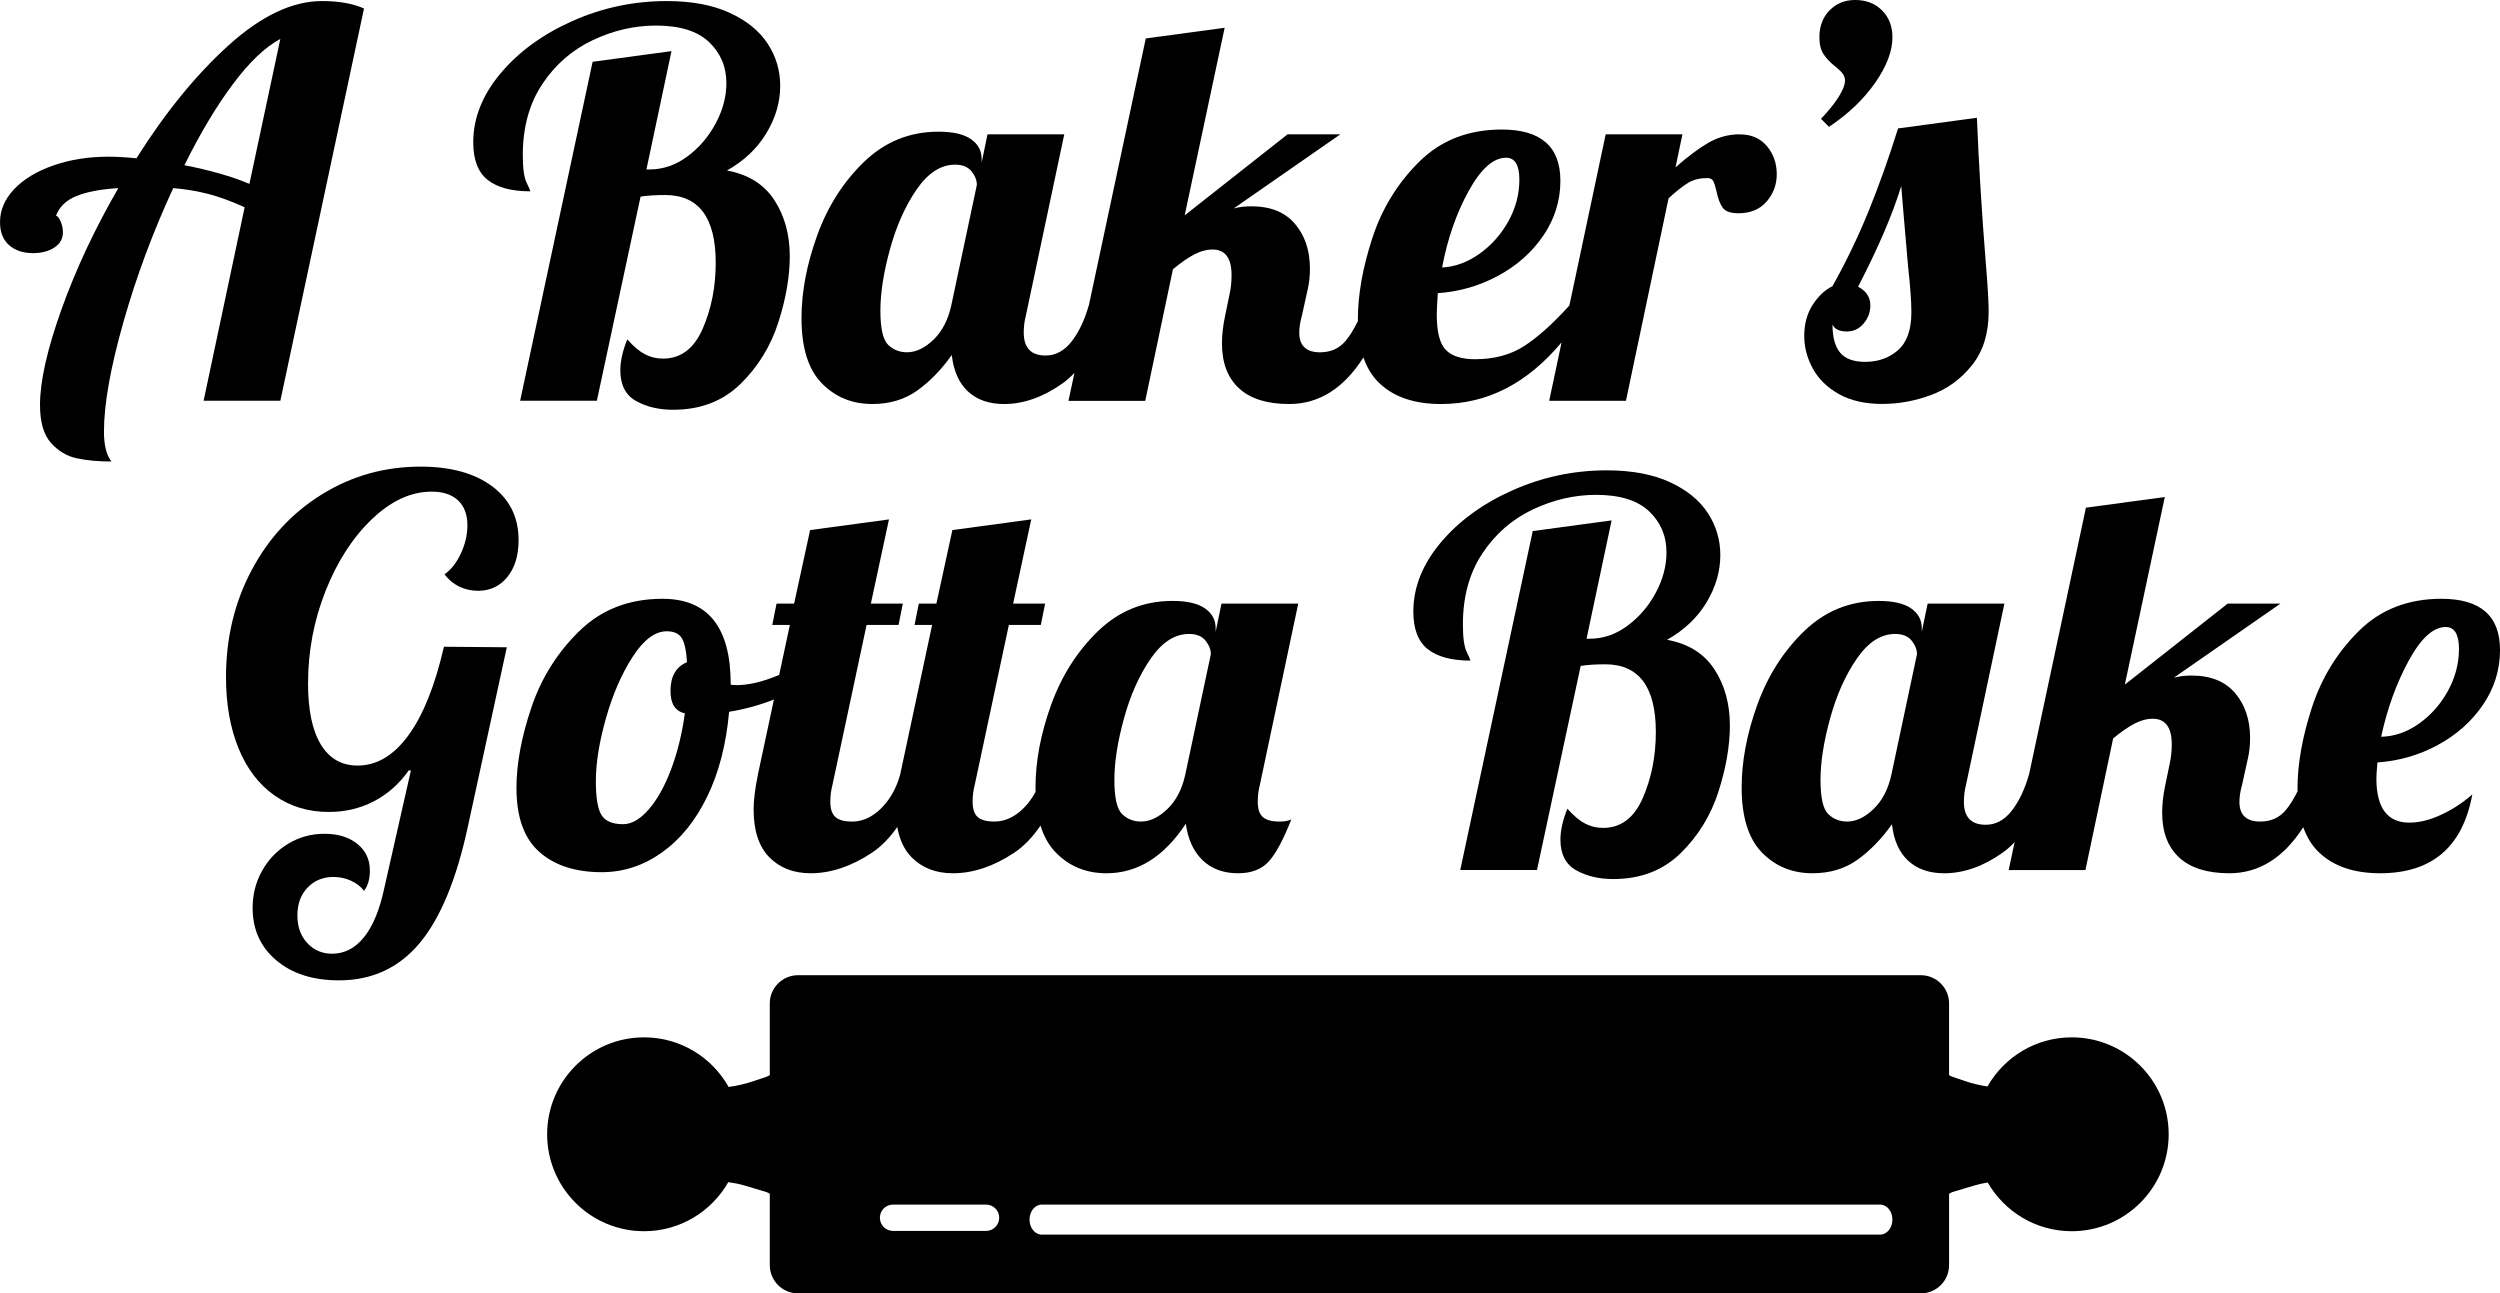 <?xml version="1.0" encoding="UTF-8"?>
<svg id="Layer_2" data-name="Layer 2" xmlns="http://www.w3.org/2000/svg" viewBox="0 0 1500 776.03">
  <defs>
    <style>
      .cls-1 {
        fill: none;
      }
    </style>
  </defs>
  <g id="Layer_1-2" data-name="Layer 1">
    <g>
      <g>
        <path class="cls-1" d="M139.58,50.68c-9.91,13.33-19.56,29.47-28.94,48.44,15.35,2.99,28.35,6.72,39.01,11.19l18.55-86.97c-9.17,4.91-18.71,14.02-28.62,27.34Z"/>
        <path d="M193.14.64c-17.7,0-36.29,8.8-55.8,26.38-19.5,17.59-38,40.24-55.48,67.95-6.61-.64-12.15-.96-16.63-.96-12.15,0-23.24,1.76-33.25,5.27-10.02,3.52-17.86,8.26-23.5,14.23-5.65,5.97-8.47,12.58-8.47,19.82,0,5.97,1.81,10.55,5.44,13.75,3.62,3.2,8.42,4.8,14.39,4.8,5.12,0,9.38-1.12,12.79-3.36,3.41-2.24,5.12-5.27,5.12-9.11,0-2.34-.48-4.58-1.44-6.71-.96-2.13-1.87-3.2-2.72-3.2,1.92-5.33,5.97-9.27,12.15-11.83,6.18-2.55,14.6-4.15,25.26-4.79-14.07,24.3-25.42,48.5-34.05,72.58-8.63,24.09-12.95,43.27-12.95,57.56,0,10.23,2.18,17.79,6.56,22.7,4.37,4.9,9.54,7.99,15.51,9.27,5.97,1.28,12.89,1.92,20.78,1.92-2.99-3.84-4.48-9.81-4.48-17.91,0-16.42,3.89-38.31,11.67-65.71,7.78-27.39,17.75-54.2,29.9-80.42,7.46.64,14.49,1.81,21.1,3.52,6.61,1.71,13.85,4.37,21.74,7.99l-24.62,116.07h46.05L218.4,5.11c-6.61-2.98-15.03-4.48-25.26-4.48ZM149.65,110.32c-10.66-4.48-23.66-8.21-39.01-11.19,9.38-18.97,19.03-35.12,28.94-48.44,9.91-13.32,19.45-22.43,28.62-27.34l-18.55,86.97Z"/>
      </g>
      <g>
        <path class="cls-1" d="M905.07,132.7c4.37-7.88,6.55-16.2,6.55-24.94s-2.67-13.11-7.99-13.11c-7.67,0-15.19,6.71-22.54,20.15-7.35,13.43-12.63,28.67-15.83,45.73,7.88-.43,15.4-3.2,22.54-8.31,7.14-5.12,12.89-11.61,17.27-19.5Z"/>
        <path class="cls-1" d="M573.01,98.8c-8.53,0-16.2,4.96-23.02,14.87-6.83,9.91-12.15,21.85-15.99,35.81-3.84,13.97-5.76,26.28-5.76,36.93s1.54,17.48,4.64,20.47c3.09,2.98,6.87,4.48,11.35,4.48,5.33,0,10.6-2.5,15.83-7.52,5.22-5,8.8-11.88,10.71-20.62l15.35-72.27c0-2.77-1.07-5.49-3.2-8.15-2.13-2.66-5.43-4-9.91-4Z"/>
        <path class="cls-1" d="M1140.75,111.6c-5.12,16.84-13.75,36.99-25.9,60.43,4.9,2.56,7.36,6.29,7.36,11.19,0,4.05-1.34,7.67-4,10.87-2.67,3.2-6.02,4.8-10.07,4.8-4.48,0-7.36-1.38-8.64-4.15,0,7.67,1.54,13.32,4.64,16.94,3.09,3.63,8.05,5.44,14.87,5.44,7.88,0,14.49-2.34,19.83-7.03,5.33-4.69,7.99-12.26,7.99-22.7,0-6.39-.64-15.35-1.92-26.86-2.13-24.3-3.52-40.61-4.16-48.92Z"/>
        <path d="M436.15,102.32c10.23-5.76,18.12-13.22,23.66-22.38,5.54-9.16,8.31-18.65,8.31-28.46,0-9.16-2.51-17.59-7.51-25.26-5.01-7.67-12.63-13.85-22.86-18.55-10.23-4.69-22.81-7.03-37.73-7.03-19.82,0-38.69,4-56.6,11.99-17.91,7.99-32.3,18.5-43.17,31.5-10.87,13.01-16.31,26.76-16.31,41.25,0,10.45,2.88,17.96,8.64,22.54,5.76,4.58,14.28,6.87,25.58,6.87,0-.42-.75-2.19-2.24-5.28-1.49-3.09-2.24-8.58-2.24-16.47,0-16.62,3.89-30.8,11.67-42.52,7.78-11.72,17.85-20.52,30.22-26.38,12.36-5.86,25.05-8.8,38.05-8.8,14.28,0,24.89,3.31,31.82,9.91,6.92,6.61,10.39,14.82,10.39,24.62,0,8.11-2.13,16.15-6.4,24.14-4.27,7.99-9.91,14.6-16.95,19.82-7.03,5.23-14.6,7.83-22.7,7.83h-1.92l15.03-70.99-47.32,6.4-43.49,203.37h46.04l26.22-122.47c4.05-.64,8.95-.96,14.71-.96,20.25,0,30.38,13.54,30.38,40.61,0,14.5-2.61,27.72-7.83,39.65-5.23,11.94-13.17,17.9-23.82,17.9-3.84,0-7.41-.85-10.71-2.55-3.31-1.7-6.87-4.69-10.71-8.96-2.77,6.83-4.16,13.01-4.16,18.55,0,8.74,3.14,14.87,9.43,18.38,6.29,3.52,13.7,5.27,22.22,5.27,16.41,0,29.9-5.17,40.45-15.5,10.55-10.34,18.12-22.65,22.7-36.93,4.58-14.28,6.87-27.5,6.87-39.65,0-13-3.09-24.25-9.27-33.74-6.18-9.48-15.67-15.4-28.46-17.74Z"/>
        <path d="M1044,80.58c-6.83,0-13.17,1.71-19.03,5.12-5.87,3.41-12.42,8.31-19.66,14.71l4.15-19.82h-46.05l-21.77,102.68c-9.8,10.85-18.8,18.95-26.99,24.27-8.21,5.33-18.07,7.99-29.58,7.99-8.11,0-13.97-1.86-17.59-5.59-3.63-3.73-5.43-10.82-5.43-21.26,0-2.13.21-6.39.64-12.79,12.79-.85,24.83-4.32,36.13-10.39,11.3-6.08,20.35-14.12,27.18-24.14,6.82-10.01,10.23-20.99,10.23-32.94,0-20.46-11.72-30.7-35.17-30.7-20.04,0-36.56,6.45-49.56,19.35-13.01,12.9-22.38,28.2-28.14,45.89-5.76,17.7-8.63,33.89-8.63,48.61,0,.36.01.71.02,1.06-2.46,4.99-4.91,8.95-7.37,11.89-3.84,4.58-8.96,6.87-15.35,6.87-8.31,0-12.47-3.94-12.47-11.83,0-2.98.53-6.4,1.6-10.23l3.52-15.99c.85-3.62,1.28-7.67,1.28-12.15,0-10.87-2.99-19.82-8.96-26.86s-14.71-10.55-26.22-10.55c-3.84,0-7.36.43-10.55,1.28l63.95-44.45h-31.66l-61.71,48.61,23.98-112.56-47.32,6.4-34.16,160.2h-.05c-2.56,8.95-6.02,16.2-10.39,21.74-4.37,5.55-9.54,8.31-15.51,8.31-8.74,0-13.11-4.58-13.11-13.75,0-3.62.43-7.03,1.28-10.23l23.03-108.72h-46.05l-3.52,16.95v-2.24c0-4.9-2.13-8.84-6.4-11.83-4.27-2.98-10.76-4.48-19.51-4.48-17.27,0-32.14,6.03-44.61,18.07-12.47,12.04-21.85,26.76-28.14,44.12-6.28,17.38-9.43,33.95-9.43,49.72,0,17.7,4.05,30.7,12.15,39.01,8.1,8.31,18.23,12.47,30.38,12.47,10.44,0,19.45-2.72,27.02-8.15,7.56-5.43,14.44-12.52,20.62-21.26,1.06,9.59,4.32,16.9,9.75,21.91,5.43,5.01,12.63,7.51,21.58,7.51,11.72,0,23.39-4.1,35.02-12.31,2.5-1.77,4.91-3.9,7.24-6.35l-3.57,16.75h46.05l16.63-78.98c4.9-4.05,9.22-7.03,12.95-8.95,3.73-1.92,7.3-2.88,10.71-2.88,7.67,0,11.51,5.12,11.51,15.35,0,4.27-.43,8.21-1.28,11.83l-2.56,12.47c-1.28,5.97-1.92,11.51-1.92,16.62,0,11.73,3.4,20.74,10.23,27.02,6.82,6.29,16.84,9.43,30.06,9.43,17.88,0,32.74-9.32,44.58-27.96,2.18,6.36,5.44,11.58,9.78,15.65,8.73,8.21,20.99,12.31,36.77,12.31,27.65,0,51.76-12.34,72.35-37.01l-7.44,35.09h46.05l25.58-121.51c4.9-4.48,8.9-7.62,11.99-9.43,3.09-1.81,6.87-2.71,11.35-2.71,1.7,0,2.88.64,3.52,1.92.64,1.28,1.28,3.31,1.92,6.08.85,4.27,2.08,7.52,3.68,9.75,1.6,2.24,4.74,3.36,9.43,3.36,7.24,0,12.89-2.35,16.94-7.03,4.05-4.69,6.08-10.12,6.08-16.31,0-6.61-1.97-12.26-5.92-16.95-3.95-4.69-9.33-7.03-16.15-7.03ZM881.09,114.79c7.36-13.43,14.87-20.15,22.54-20.15,5.33,0,7.99,4.37,7.99,13.11s-2.19,17.06-6.55,24.94c-4.37,7.89-10.13,14.39-17.27,19.5-7.15,5.12-14.66,7.89-22.54,8.31,3.2-17.05,8.47-32.3,15.83-45.73ZM570.77,183.22c-1.92,8.74-5.49,15.62-10.71,20.62-5.23,5.01-10.5,7.52-15.83,7.52-4.48,0-8.26-1.49-11.35-4.48-3.09-2.98-4.64-9.81-4.64-20.47s1.92-22.97,5.76-36.93c3.84-13.96,9.16-25.9,15.99-35.81,6.82-9.91,14.49-14.87,23.02-14.87,4.48,0,7.78,1.34,9.91,4,2.13,2.67,3.2,5.39,3.2,8.15l-15.35,72.27Z"/>
        <path d="M1101.24,39.97c1.92,1.49,3.36,2.88,4.32,4.15s1.44,2.67,1.44,4.15c0,2.56-1.28,5.87-3.84,9.91-2.56,4.05-6.08,8.42-10.55,13.11l4.8,4.8c11.51-7.68,20.73-16.47,27.66-26.38,6.92-9.91,10.39-19.03,10.39-27.34,0-6.61-2.08-11.99-6.24-16.15-4.16-4.15-9.54-6.23-16.15-6.23-6.18,0-11.3,2.08-15.35,6.23-4.05,4.16-6.08,9.55-6.08,16.15,0,4.26.85,7.67,2.56,10.23,1.7,2.56,4.05,5.01,7.03,7.36Z"/>
        <path d="M1191.6,159.24c-2.56-31.76-4.37-61.28-5.44-88.58l-47.32,6.4c-5.55,17.7-11.41,34.16-17.59,49.4-6.19,15.24-13.43,30.33-21.75,45.24-4.69,2.35-8.68,6.13-11.99,11.35-3.3,5.23-4.96,11.35-4.96,18.38s1.71,13.38,5.12,19.66c3.41,6.29,8.64,11.41,15.67,15.35,7.03,3.95,15.67,5.92,25.9,5.92s19.87-1.81,29.58-5.43c9.7-3.62,17.85-9.59,24.46-17.91,6.61-8.31,9.91-18.97,9.91-31.98,0-5.76-.53-15.03-1.6-27.82ZM1138.84,210.08c-5.33,4.69-11.94,7.03-19.83,7.03-6.82,0-11.78-1.81-14.87-5.44-3.09-3.62-4.64-9.27-4.64-16.94,1.28,2.77,4.16,4.15,8.64,4.15,4.05,0,7.4-1.6,10.07-4.8,2.66-3.2,4-6.82,4-10.87,0-4.9-2.45-8.64-7.36-11.19,12.15-23.45,20.78-43.59,25.9-60.43.64,8.31,2.03,24.62,4.16,48.92,1.28,11.51,1.92,20.47,1.92,26.86,0,10.45-2.67,18.02-7.99,22.7Z"/>
      </g>
      <g>
        <path class="cls-1" d="M412.19,397.32c-.43-7.03-1.5-11.88-3.2-14.55-1.71-2.66-4.69-3.99-8.95-3.99-7.03,0-13.86,5.12-20.47,15.35-6.61,10.23-11.94,22.49-15.99,36.77-4.05,14.28-6.08,26.86-6.08,37.73,0,10.24,1.17,17.11,3.52,20.63,2.34,3.52,6.61,5.27,12.79,5.27,5.12,0,10.23-2.93,15.35-8.79,5.12-5.86,9.59-13.86,13.43-23.98,3.83-10.12,6.61-21.37,8.31-33.73-5.76-1.28-8.64-5.76-8.64-13.43,0-8.73,3.3-14.49,9.91-17.27Z"/>
        <path class="cls-1" d="M713.4,380.37c-8.53,0-16.2,4.96-23.02,14.87-6.83,9.91-12.15,21.85-15.99,35.81-3.84,13.97-5.76,26.28-5.76,36.93s1.54,17.48,4.64,20.47c3.09,2.98,6.87,4.48,11.35,4.48,5.33,0,10.6-2.5,15.83-7.52,5.22-5,8.79-11.88,10.71-20.62l15.35-72.27c0-2.77-1.07-5.49-3.2-8.15-2.13-2.66-5.44-4-9.91-4Z"/>
        <path d="M266.7,344.56c2.34,3.2,5.28,5.65,8.8,7.36,3.52,1.71,7.3,2.56,11.35,2.56,7.24,0,13.11-2.77,17.59-8.31,4.48-5.54,6.71-12.9,6.71-22.07,0-13.64-5.27-24.4-15.83-32.29-10.55-7.88-24.89-11.83-43.01-11.83-21.53,0-41.25,5.55-59.15,16.63-17.91,11.09-31.98,26.27-42.21,45.56-10.24,19.3-15.35,40.66-15.35,64.11,0,16.2,2.5,30.43,7.51,42.69,5,12.26,12.2,21.69,21.59,28.3,9.38,6.61,20.25,9.91,32.61,9.91,9.8,0,18.81-2.13,27.02-6.4,8.21-4.26,15.19-10.44,20.94-18.55h1.28l-15.99,70.67c-2.78,13-6.83,22.81-12.15,29.42-5.33,6.61-11.73,9.91-19.19,9.91-5.97,0-10.92-2.13-14.87-6.39-3.95-4.27-5.92-9.81-5.92-16.63s2.03-12.36,6.08-16.63c4.05-4.27,9.27-6.4,15.67-6.4,3.62,0,7.08.75,10.39,2.24,3.3,1.49,5.92,3.52,7.83,6.07,2.34-2.99,3.52-7.03,3.52-12.15,0-6.61-2.51-11.94-7.51-15.99-5.01-4.05-11.57-6.08-19.67-6.08s-15.14,1.98-21.74,5.92c-6.61,3.95-11.83,9.33-15.67,16.15-3.84,6.82-5.76,14.28-5.76,22.38,0,13,4.74,23.5,14.23,31.5,9.48,7.99,22.01,11.99,37.57,11.99,19.82,0,35.97-7.46,48.44-22.38,12.47-14.92,22.11-38.27,28.94-70.03l23.34-107.44-37.73-.32c-5.33,23.24-12.42,40.93-21.26,53.08-8.85,12.15-19.02,18.22-30.54,18.22-9.59,0-16.94-4.21-22.06-12.63-5.11-8.42-7.67-20.62-7.67-36.61,0-19.4,3.52-37.94,10.55-55.64,7.03-17.7,16.31-32.03,27.82-43.01,11.51-10.98,23.45-16.47,35.82-16.47,6.82,0,12.1,1.76,15.83,5.28s5.59,8.47,5.59,14.87c0,5.76-1.33,11.46-3.99,17.11-2.67,5.65-5.92,9.75-9.75,12.31Z"/>
        <path d="M757.69,490.21c-2.03-1.81-3.04-4.84-3.04-9.11,0-3.62.43-7.03,1.28-10.23l23.02-108.72h-46.05l-3.52,16.95v-2.24c0-4.9-2.13-8.84-6.39-11.83-4.27-2.98-10.77-4.48-19.51-4.48-17.27,0-32.13,6.03-44.61,18.07-12.47,12.04-21.85,26.76-28.14,44.12-6.28,17.38-9.43,33.95-9.43,49.72,0,.9.02,1.77.04,2.65-2.02,3.79-4.48,7.13-7.39,9.98-5.33,5.23-11.09,7.84-17.27,7.84-4.69,0-8.05-.91-10.07-2.72-2.03-1.81-3.04-4.84-3.04-9.11,0-3.62.43-7.03,1.28-10.23l20.47-95.93h19.18l2.56-12.79h-19.18l10.87-50.52-47.32,6.4-9.59,44.12h-10.55l-2.56,12.79h10.55l-19.19,89.85s0,.02,0,.04c-2.35,8.3-6.19,15.06-11.5,20.27-5.33,5.23-11.09,7.84-17.27,7.84-4.69,0-8.05-.91-10.07-2.72-2.03-1.81-3.04-4.84-3.04-9.11,0-3.62.43-7.03,1.28-10.23l20.47-95.93h19.18l2.56-12.79h-19.18l10.87-50.52-47.32,6.4-9.59,44.12h-10.55l-2.56,12.79h10.55l-6.41,30c-.42.18-.84.36-1.27.53-9.17,3.73-17.27,5.59-24.3,5.59-1.71,0-2.88-.1-3.52-.32v-.32c0-34.11-13.64-51.16-40.93-51.16-20.04,0-36.67,6.45-49.88,19.35-13.22,12.9-22.81,28.2-28.78,45.89-5.97,17.7-8.95,33.79-8.95,48.28,0,17.48,4.58,30.27,13.75,38.37,9.16,8.11,21.63,12.15,37.41,12.15,13,0,25.05-3.94,36.13-11.83,11.08-7.88,20.15-19.07,27.18-33.57,7.03-14.49,11.4-31.44,13.11-50.84,9.57-1.57,18.53-4.04,26.9-7.38l-9.63,45.11c-1.7,8.53-2.56,15.46-2.56,20.78,0,12.79,3.14,22.38,9.43,28.78,6.29,6.39,14.55,9.59,24.78,9.59,12.15,0,24.41-4.1,36.77-12.31,5.53-3.67,10.6-8.83,15.23-15.46,1.32,7.63,4.17,13.69,8.58,18.18,6.29,6.39,14.55,9.59,24.78,9.59,12.15,0,24.41-4.1,36.77-12.31,5.75-3.82,11.01-9.26,15.79-16.28,2.03,6.56,5.08,11.94,9.15,16.12,8.1,8.31,18.22,12.47,30.38,12.47,18.76,0,34.64-9.91,47.65-29.73,1.28,9.38,4.64,16.68,10.07,21.9,5.43,5.23,12.52,7.83,21.26,7.83,8.1,0,14.28-2.4,18.55-7.2,4.26-4.79,8.74-13.16,13.43-25.1-1.71.85-4.06,1.28-7.03,1.28-4.69,0-8.05-.91-10.07-2.72ZM410.91,428.02c-1.71,12.36-4.48,23.61-8.31,33.73-3.84,10.13-8.31,18.12-13.43,23.98-5.12,5.86-10.23,8.79-15.35,8.79-6.18,0-10.45-1.76-12.79-5.27-2.35-3.52-3.52-10.39-3.52-20.63,0-10.87,2.03-23.45,6.08-37.73,4.05-14.28,9.38-26.54,15.99-36.77,6.61-10.23,13.43-15.35,20.47-15.35,4.26,0,7.24,1.33,8.95,3.99,1.7,2.67,2.77,7.52,3.2,14.55-6.61,2.77-9.91,8.53-9.91,17.27,0,7.68,2.88,12.15,8.64,13.43ZM711.16,464.79c-1.92,8.74-5.49,15.62-10.71,20.62-5.23,5.01-10.5,7.52-15.83,7.52-4.48,0-8.26-1.49-11.35-4.48-3.09-2.98-4.64-9.81-4.64-20.47s1.92-22.97,5.76-36.93c3.84-13.96,9.16-25.9,15.99-35.81,6.82-9.91,14.49-14.87,23.02-14.87,4.48,0,7.78,1.34,9.91,4,2.12,2.67,3.2,5.39,3.2,8.15l-15.35,72.27Z"/>
      </g>
      <g>
        <path class="cls-1" d="M1137.08,380.37c-8.53,0-16.2,4.96-23.02,14.87-6.83,9.91-12.15,21.85-15.99,35.81-3.84,13.97-5.76,26.28-5.76,36.93s1.54,17.48,4.64,20.47c3.09,2.98,6.87,4.48,11.35,4.48,5.33,0,10.6-2.5,15.83-7.52,5.22-5,8.79-11.88,10.71-20.62l15.35-72.27c0-2.77-1.07-5.49-3.2-8.15-2.13-2.66-5.44-4-9.91-4Z"/>
        <path class="cls-1" d="M1468.82,414.43c4.37-8,6.56-16.36,6.56-25.1s-2.67-13.11-8-13.11c-7.46,0-14.87,6.77-22.22,20.31-7.35,13.54-12.84,28.73-16.47,45.56,8.1-.21,15.72-2.88,22.86-7.99,7.14-5.12,12.89-11.67,17.27-19.66Z"/>
        <path d="M1000.22,383.89c10.23-5.76,18.12-13.22,23.66-22.38,5.54-9.16,8.31-18.65,8.31-28.46,0-9.16-2.51-17.59-7.52-25.26-5.01-7.67-12.63-13.85-22.86-18.55-10.24-4.69-22.81-7.03-37.73-7.03-19.82,0-38.69,4-56.6,11.99-17.91,7.99-32.3,18.5-43.17,31.5-10.87,13.01-16.31,26.76-16.31,41.25,0,10.45,2.88,17.96,8.64,22.54,5.76,4.58,14.28,6.87,25.58,6.87,0-.43-.75-2.19-2.24-5.28-1.49-3.09-2.24-8.58-2.24-16.47,0-16.62,3.89-30.8,11.67-42.52,7.78-11.72,17.85-20.52,30.22-26.38,12.36-5.86,25.05-8.8,38.05-8.8,14.28,0,24.89,3.31,31.82,9.91,6.93,6.61,10.39,14.82,10.39,24.62,0,8.11-2.13,16.15-6.39,24.14-4.27,7.99-9.91,14.6-16.95,19.82-7.03,5.23-14.6,7.83-22.7,7.83h-1.92l15.03-70.99-47.32,6.4-43.49,203.37h46.04l26.22-122.47c4.05-.64,8.95-.96,14.71-.96,20.25,0,30.38,13.54,30.38,40.61,0,14.5-2.62,27.72-7.84,39.65-5.23,11.94-13.16,17.9-23.82,17.9-3.84,0-7.41-.85-10.71-2.55-3.31-1.7-6.87-4.69-10.71-8.96-2.77,6.83-4.16,13.01-4.16,18.55,0,8.74,3.14,14.87,9.43,18.38s13.7,5.27,22.22,5.27c16.42,0,29.9-5.17,40.45-15.5,10.55-10.34,18.12-22.65,22.7-36.93,4.58-14.28,6.87-27.5,6.87-39.65,0-13-3.09-24.25-9.27-33.74-6.18-9.48-15.67-15.4-28.46-17.74Z"/>
        <path d="M1462.59,447.05c11.29-6.08,20.35-14.12,27.18-24.14,6.82-10.01,10.24-20.99,10.24-32.94,0-20.46-11.73-30.7-35.17-30.7-20.04,0-36.57,6.45-49.56,19.35-13.01,12.9-22.38,28.2-28.14,45.89-5.76,17.7-8.64,33.89-8.64,48.61,0,.57.02,1.13.03,1.69-2.35,4.69-4.71,8.45-7.06,11.26-3.84,4.58-8.96,6.87-15.35,6.87-8.31,0-12.47-3.94-12.47-11.83,0-2.98.53-6.4,1.6-10.23l3.52-15.99c.85-3.62,1.28-7.67,1.28-12.15,0-10.87-2.99-19.82-8.96-26.86s-14.71-10.55-26.22-10.55c-3.84,0-7.36.43-10.55,1.28l63.95-44.45h-31.66l-61.71,48.61,23.98-112.56-47.32,6.4-34.16,160.2h-.05c-2.56,8.95-6.03,16.2-10.39,21.74-4.37,5.55-9.55,8.31-15.51,8.31-8.74,0-13.11-4.58-13.11-13.75,0-3.62.43-7.03,1.28-10.23l23.02-108.72h-46.05l-3.52,16.95v-2.24c0-4.9-2.13-8.84-6.39-11.83-4.27-2.98-10.77-4.48-19.51-4.48-17.27,0-32.13,6.03-44.61,18.07-12.47,12.04-21.85,26.76-28.14,44.12-6.28,17.38-9.43,33.95-9.43,49.72,0,17.7,4.05,30.7,12.15,39.01,8.1,8.31,18.22,12.47,30.38,12.47,10.44,0,19.45-2.71,27.02-8.15,7.56-5.43,14.44-12.52,20.63-21.26,1.06,9.59,4.32,16.9,9.75,21.91,5.44,5.01,12.63,7.51,21.59,7.51,11.72,0,23.39-4.1,35.01-12.31,2.5-1.77,4.92-3.9,7.25-6.36l-3.57,16.75h46.05l16.63-78.98c4.9-4.05,9.22-7.03,12.95-8.95,3.73-1.92,7.3-2.88,10.71-2.88,7.67,0,11.51,5.12,11.51,15.35,0,4.27-.43,8.21-1.28,11.83l-2.56,12.47c-1.28,5.97-1.92,11.51-1.92,16.62,0,11.73,3.4,20.74,10.23,27.02,6.82,6.29,16.84,9.43,30.06,9.43,17.78,0,32.57-9.22,44.37-27.65,2.18,6.22,5.4,11.34,9.67,15.34,8.74,8.21,20.89,12.31,36.45,12.31,31.12,0,49.56-15.77,55.32-47.32-5.55,4.91-11.73,8.95-18.55,12.15-6.83,3.2-13.22,4.8-19.19,4.8-13.22,0-19.82-8.84-19.82-26.54,0-1.7.21-4.9.64-9.59,12.79-.85,24.83-4.32,36.14-10.39ZM1445.16,396.52c7.36-13.54,14.76-20.31,22.22-20.31,5.33,0,8,4.37,8,13.11s-2.19,17.11-6.56,25.1c-4.37,7.99-10.13,14.55-17.27,19.66-7.14,5.11-14.76,7.78-22.86,7.99,3.63-16.84,9.12-32.02,16.47-45.56ZM1134.84,464.79c-1.92,8.74-5.49,15.62-10.71,20.62-5.23,5.01-10.5,7.52-15.83,7.52-4.48,0-8.26-1.49-11.35-4.48-3.09-2.98-4.64-9.81-4.64-20.47s1.92-22.97,5.76-36.93c3.84-13.96,9.16-25.9,15.99-35.81,6.82-9.91,14.49-14.87,23.02-14.87,4.48,0,7.78,1.34,9.91,4,2.12,2.67,3.2,5.39,3.2,8.15l-15.35,72.27Z"/>
      </g>
      <g>
        <path class="cls-1" d="M591.63,722.75h-55.8c-4.37,0-7.9,3.53-7.9,7.9s3.53,7.9,7.9,7.9h55.8c4.36,0,7.9-3.54,7.9-7.9s-3.54-7.9-7.9-7.9Z"/>
        <path class="cls-1" d="M1128.06,722.75h-502.96c-4.08,0-7.39,4.03-7.39,9.02s3.31,9.01,7.39,9.01h502.96c4.08,0,7.39-4.03,7.39-9.01s-3.31-9.02-7.39-9.02Z"/>
        <path d="M1243.03,622.41c-21.68,0-40.56,11.9-50.56,29.49-4.42-.69-8.8-1.71-13.08-3.15l-8.07-2.72c-.69-.23-1.32-.57-1.88-.99v-42.97c0-9.36-7.59-16.95-16.95-16.95H478.82c-9.36,0-16.95,7.59-16.95,16.95v42.97c-.56.42-1.19.76-1.88.99l-8.07,2.72c-4.81,1.62-9.76,2.75-14.75,3.42-9.96-17.75-28.93-29.76-50.73-29.76-32.12,0-58.16,26.04-58.16,58.16s26.04,58.16,58.16,58.16c21.66,0,40.52-11.87,50.53-29.43,3.37.46,6.72,1.1,10,2.08l12.8,3.84c.78.24,1.47.62,2.1,1.08v42.77c0,9.37,7.59,16.96,16.95,16.96h673.67c9.36,0,16.95-7.59,16.95-16.96v-42.77c.63-.46,1.32-.84,2.1-1.08l12.81-3.84c2.72-.82,5.48-1.43,8.27-1.89,10.04,17.46,28.83,29.24,50.41,29.24,32.13,0,58.17-26.04,58.17-58.16s-26.04-58.16-58.17-58.16ZM591.63,738.55h-55.8c-4.37,0-7.9-3.54-7.9-7.9s3.53-7.9,7.9-7.9h55.8c4.36,0,7.9,3.53,7.9,7.9s-3.54,7.9-7.9,7.9ZM1128.06,740.78h-502.96c-4.08,0-7.39-4.03-7.39-9.01s3.31-9.02,7.39-9.02h502.96c4.08,0,7.39,4.03,7.39,9.02s-3.31,9.01-7.39,9.01Z"/>
      </g>
    </g>
  </g>
</svg>